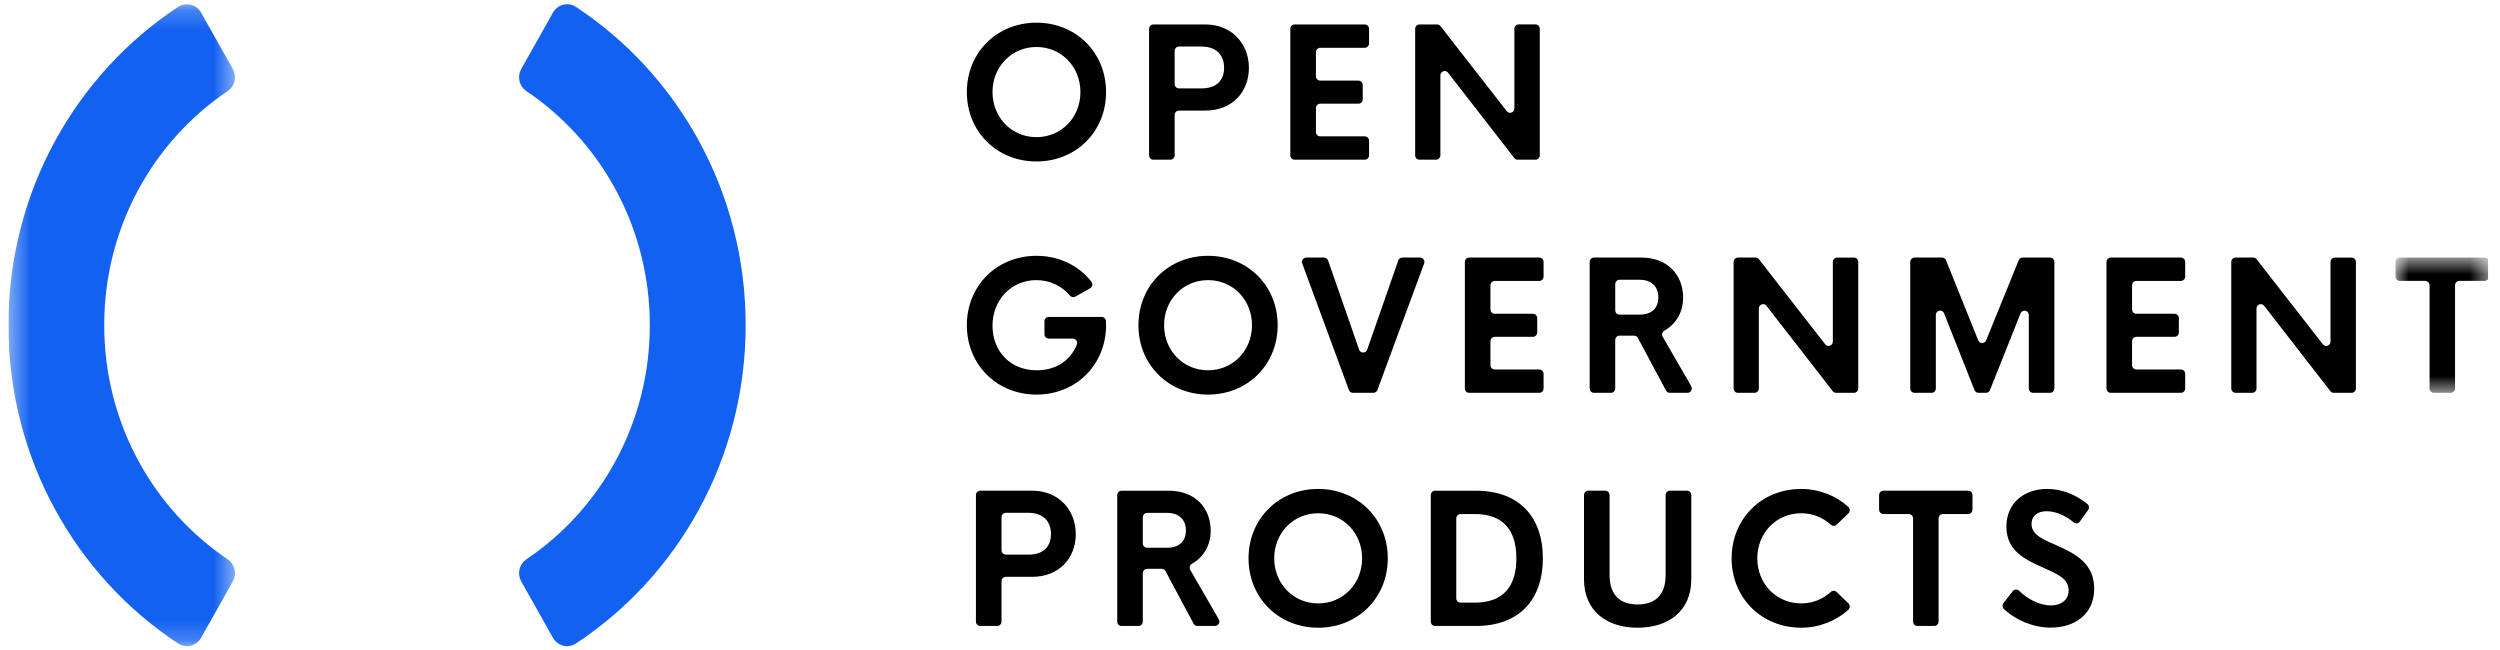 <svg width="123" height="32" viewBox="0 0 123 32" fill="none" xmlns="http://www.w3.org/2000/svg">
<g clip-path="url(#clip0_2399_2098)">
<path fill-rule="evenodd" clip-rule="evenodd" d="M53.157 4.53C53.157 3.278 52.214 2.312 50.994 2.312C49.777 2.312 48.831 3.278 48.831 4.53C48.831 5.782 49.777 6.748 50.994 6.748C52.215 6.748 53.157 5.782 53.157 4.53ZM47.569 4.53C47.569 2.584 49.047 1.116 50.994 1.116C52.941 1.116 54.419 2.585 54.419 4.53C54.419 6.476 52.941 7.944 50.994 7.944C49.047 7.944 47.569 6.476 47.569 4.53ZM60.226 3.326C60.226 2.715 59.845 2.29 59.119 2.29H58.004C57.948 2.29 57.894 2.313 57.855 2.353C57.815 2.394 57.793 2.449 57.793 2.507V4.132C57.793 4.251 57.888 4.348 58.004 4.348H59.119C59.846 4.348 60.226 3.963 60.226 3.326ZM61.446 3.338C61.446 4.535 60.61 5.44 59.309 5.44H58.004C57.948 5.44 57.894 5.463 57.855 5.503C57.815 5.544 57.793 5.599 57.793 5.656V7.641C57.793 7.669 57.787 7.698 57.777 7.724C57.766 7.75 57.751 7.774 57.731 7.794C57.712 7.814 57.688 7.83 57.663 7.841C57.637 7.852 57.61 7.857 57.582 7.857H56.745C56.718 7.857 56.69 7.852 56.664 7.841C56.639 7.83 56.615 7.814 56.596 7.794C56.576 7.774 56.561 7.75 56.55 7.724C56.539 7.698 56.534 7.67 56.534 7.641V1.419C56.534 1.3 56.629 1.203 56.745 1.203H59.309C60.61 1.203 61.446 2.16 61.446 3.339L61.446 3.338ZM64.744 2.567V3.75C64.744 3.87 64.838 3.967 64.955 3.967H66.835C66.951 3.967 67.046 4.063 67.046 4.183V4.886C67.046 4.943 67.023 4.998 66.984 5.039C66.944 5.079 66.891 5.102 66.835 5.102H64.955C64.927 5.102 64.9 5.108 64.874 5.119C64.849 5.129 64.825 5.145 64.806 5.165C64.786 5.185 64.771 5.209 64.76 5.235C64.749 5.262 64.744 5.29 64.744 5.318V6.493C64.744 6.612 64.838 6.709 64.955 6.709H67.147C67.264 6.709 67.358 6.806 67.358 6.925V7.641C67.358 7.698 67.336 7.753 67.296 7.794C67.257 7.834 67.203 7.857 67.147 7.857H63.696C63.668 7.857 63.641 7.852 63.615 7.841C63.59 7.83 63.566 7.814 63.547 7.794C63.527 7.774 63.512 7.75 63.501 7.724C63.49 7.697 63.485 7.669 63.485 7.641V1.419C63.485 1.3 63.58 1.203 63.696 1.203H67.147C67.263 1.203 67.358 1.3 67.358 1.419V2.134C67.358 2.192 67.336 2.247 67.296 2.287C67.257 2.328 67.203 2.351 67.147 2.351H64.955C64.899 2.351 64.845 2.374 64.805 2.414C64.766 2.455 64.743 2.51 64.743 2.567H64.744ZM75.758 1.419V7.641C75.758 7.698 75.736 7.753 75.696 7.794C75.656 7.835 75.603 7.857 75.547 7.857H74.668C74.636 7.857 74.605 7.85 74.576 7.836C74.548 7.822 74.523 7.801 74.503 7.775L71.243 3.576C71.118 3.416 70.867 3.506 70.867 3.711V7.641C70.867 7.698 70.845 7.753 70.805 7.794C70.766 7.835 70.712 7.857 70.656 7.857H69.836C69.781 7.857 69.727 7.834 69.687 7.794C69.648 7.753 69.626 7.698 69.626 7.641V1.419C69.626 1.3 69.72 1.203 69.836 1.203H70.707C70.771 1.203 70.831 1.233 70.871 1.284L74.132 5.469C74.257 5.629 74.508 5.538 74.508 5.334V1.419C74.508 1.299 74.602 1.202 74.719 1.202H75.547C75.663 1.202 75.758 1.299 75.758 1.419V1.419ZM54.419 15.991C54.419 17.945 52.945 19.414 50.994 19.414C49.047 19.414 47.569 17.945 47.569 16C47.569 14.054 49.047 12.586 50.994 12.586C52.114 12.586 53.08 13.074 53.694 13.855C53.713 13.88 53.727 13.908 53.735 13.939C53.743 13.97 53.744 14.002 53.738 14.034C53.732 14.065 53.72 14.095 53.701 14.121C53.683 14.146 53.66 14.168 53.633 14.184L52.909 14.593C52.867 14.618 52.819 14.627 52.771 14.619C52.724 14.611 52.681 14.587 52.649 14.55C52.256 14.08 51.667 13.782 50.989 13.782C49.777 13.782 48.831 14.73 48.831 16.03C48.831 17.248 49.672 18.218 51.011 18.218C51.963 18.218 52.671 17.729 52.981 16.954C53.037 16.813 52.931 16.658 52.783 16.658H51.598C51.57 16.658 51.542 16.653 51.517 16.642C51.491 16.631 51.468 16.615 51.448 16.595C51.429 16.575 51.413 16.551 51.403 16.525C51.392 16.498 51.387 16.47 51.387 16.442V15.809C51.387 15.689 51.481 15.592 51.598 15.592H54.201C54.313 15.592 54.404 15.681 54.412 15.795C54.416 15.858 54.419 15.923 54.419 15.991ZM61.598 16C61.598 14.748 60.656 13.782 59.436 13.782C58.219 13.782 57.273 14.748 57.273 16C57.273 17.252 58.219 18.218 59.436 18.218C60.656 18.218 61.598 17.252 61.598 16ZM56.011 16C56.011 14.054 57.489 12.586 59.436 12.586C61.382 12.586 62.861 14.055 62.861 16C62.861 17.945 61.382 19.414 59.436 19.414C57.489 19.414 56.011 17.945 56.011 16ZM70.067 12.966L67.769 19.187C67.754 19.228 67.727 19.264 67.692 19.289C67.656 19.314 67.615 19.327 67.572 19.327H66.562C66.519 19.327 66.478 19.314 66.442 19.289C66.407 19.264 66.38 19.228 66.365 19.187L64.071 12.966C64.058 12.933 64.054 12.898 64.058 12.863C64.063 12.828 64.075 12.795 64.094 12.766C64.114 12.737 64.14 12.713 64.17 12.697C64.2 12.681 64.234 12.672 64.268 12.672H65.145C65.234 12.672 65.313 12.73 65.343 12.816L66.868 17.201C66.935 17.393 67.199 17.393 67.266 17.201L68.795 12.816C68.809 12.774 68.836 12.738 68.872 12.712C68.907 12.686 68.95 12.672 68.993 12.672H69.87C70.017 12.672 70.12 12.824 70.067 12.966ZM73.33 14.037V15.22C73.33 15.34 73.424 15.437 73.541 15.437H75.421C75.537 15.437 75.632 15.533 75.632 15.653V16.355C75.632 16.413 75.609 16.468 75.57 16.508C75.53 16.549 75.476 16.572 75.421 16.572H73.541C73.485 16.572 73.431 16.595 73.391 16.635C73.352 16.676 73.33 16.731 73.33 16.788V17.963C73.33 18.082 73.424 18.179 73.541 18.179H75.733C75.85 18.179 75.944 18.276 75.944 18.395V19.11C75.944 19.139 75.939 19.167 75.928 19.193C75.917 19.22 75.902 19.244 75.882 19.264C75.863 19.284 75.839 19.3 75.814 19.311C75.788 19.322 75.761 19.327 75.733 19.327H72.282C72.254 19.327 72.226 19.322 72.201 19.311C72.175 19.3 72.152 19.284 72.132 19.264C72.113 19.244 72.097 19.22 72.087 19.193C72.076 19.167 72.071 19.139 72.071 19.11V12.889C72.071 12.769 72.165 12.672 72.282 12.672H75.733C75.85 12.672 75.944 12.769 75.944 12.889V13.604C75.944 13.633 75.939 13.661 75.928 13.687C75.917 13.713 75.902 13.737 75.882 13.757C75.863 13.777 75.839 13.793 75.814 13.804C75.788 13.815 75.761 13.821 75.733 13.821H73.541C73.485 13.821 73.431 13.844 73.392 13.884C73.352 13.925 73.33 13.98 73.33 14.037ZM79.47 15.264C79.47 15.383 79.564 15.48 79.681 15.48H80.661C81.265 15.48 81.59 15.163 81.59 14.631C81.59 14.107 81.265 13.764 80.661 13.764H79.681C79.625 13.764 79.571 13.787 79.531 13.828C79.492 13.868 79.47 13.924 79.47 13.981V15.264ZM80.401 16.515H79.68C79.624 16.515 79.571 16.538 79.531 16.578C79.492 16.619 79.469 16.674 79.469 16.732V19.11C79.469 19.139 79.464 19.167 79.453 19.193C79.443 19.22 79.427 19.244 79.408 19.264C79.388 19.284 79.365 19.3 79.339 19.311C79.314 19.322 79.286 19.327 79.258 19.327H78.422C78.394 19.327 78.367 19.322 78.341 19.311C78.315 19.3 78.292 19.284 78.273 19.264C78.253 19.244 78.237 19.22 78.227 19.193C78.216 19.167 78.211 19.139 78.211 19.11V12.889C78.211 12.769 78.305 12.672 78.422 12.672H80.745C82.079 12.672 82.81 13.556 82.81 14.644C82.81 15.372 82.446 15.956 81.885 16.269C81.86 16.282 81.838 16.301 81.821 16.324C81.803 16.346 81.79 16.372 81.783 16.4C81.775 16.428 81.773 16.457 81.777 16.486C81.781 16.514 81.79 16.542 81.804 16.567L83.209 19C83.228 19.033 83.238 19.071 83.238 19.109C83.238 19.147 83.229 19.184 83.21 19.218C83.192 19.251 83.165 19.278 83.133 19.297C83.101 19.317 83.065 19.327 83.028 19.327H82.154C82.116 19.327 82.079 19.317 82.046 19.297C82.014 19.277 81.987 19.249 81.969 19.215L80.585 16.628C80.567 16.594 80.541 16.565 80.508 16.545C80.475 16.526 80.438 16.515 80.4 16.515H80.401ZM91.426 12.889V19.111C91.426 19.168 91.403 19.223 91.364 19.264C91.324 19.304 91.271 19.327 91.215 19.327H90.336C90.305 19.327 90.273 19.32 90.245 19.306C90.216 19.292 90.191 19.271 90.171 19.246L86.911 15.046C86.786 14.886 86.535 14.976 86.535 15.181V19.111C86.535 19.168 86.513 19.223 86.473 19.264C86.434 19.304 86.38 19.327 86.324 19.327H85.504C85.448 19.327 85.395 19.304 85.355 19.264C85.316 19.223 85.293 19.168 85.293 19.111V12.889C85.293 12.769 85.388 12.672 85.504 12.672H86.374C86.438 12.672 86.499 12.703 86.539 12.754L89.8 16.938C89.924 17.098 90.176 17.008 90.176 16.803V12.889C90.176 12.77 90.27 12.673 90.386 12.673H91.215C91.331 12.673 91.426 12.77 91.426 12.889L91.426 12.889ZM101.075 12.889V19.111C101.075 19.168 101.053 19.223 101.014 19.264C100.974 19.304 100.92 19.327 100.865 19.327H100.028C99.972 19.327 99.918 19.304 99.879 19.264C99.839 19.223 99.817 19.168 99.817 19.111V15.502C99.817 15.265 99.498 15.2 99.41 15.42L97.906 19.193C97.891 19.232 97.864 19.266 97.829 19.29C97.794 19.314 97.753 19.327 97.712 19.327H97.34C97.298 19.327 97.257 19.314 97.222 19.29C97.188 19.266 97.161 19.232 97.145 19.192L95.649 15.418C95.562 15.198 95.243 15.262 95.243 15.5V19.111C95.243 19.168 95.22 19.223 95.181 19.264C95.141 19.304 95.088 19.327 95.032 19.327H94.195C94.139 19.327 94.086 19.304 94.046 19.264C94.006 19.223 93.984 19.168 93.984 19.111V12.889C93.984 12.769 94.079 12.672 94.195 12.672H95.55C95.635 12.672 95.712 12.725 95.744 12.806L97.329 16.744C97.345 16.783 97.372 16.817 97.407 16.841C97.441 16.865 97.482 16.878 97.524 16.878C97.566 16.878 97.606 16.865 97.641 16.841C97.676 16.818 97.703 16.784 97.719 16.744L99.319 12.806C99.335 12.766 99.362 12.732 99.397 12.709C99.432 12.685 99.472 12.672 99.514 12.672H100.865C100.981 12.672 101.075 12.769 101.075 12.889ZM104.897 14.037V15.22C104.897 15.34 104.991 15.437 105.108 15.437H106.988C107.105 15.437 107.199 15.533 107.199 15.653V16.355C107.199 16.413 107.177 16.468 107.137 16.508C107.097 16.549 107.044 16.572 106.988 16.572H105.108C105.052 16.572 104.998 16.595 104.959 16.635C104.919 16.676 104.897 16.731 104.897 16.788V17.963C104.897 18.082 104.991 18.179 105.108 18.179H107.3C107.417 18.179 107.511 18.276 107.511 18.395V19.11C107.511 19.139 107.506 19.167 107.495 19.193C107.485 19.22 107.469 19.244 107.45 19.264C107.43 19.284 107.407 19.3 107.381 19.311C107.356 19.322 107.328 19.327 107.3 19.327H103.849C103.821 19.327 103.794 19.322 103.768 19.311C103.743 19.3 103.719 19.284 103.7 19.264C103.68 19.244 103.665 19.22 103.654 19.193C103.643 19.167 103.638 19.139 103.638 19.11V12.889C103.638 12.769 103.733 12.672 103.849 12.672H107.3C107.417 12.672 107.511 12.769 107.511 12.889V13.604C107.511 13.633 107.506 13.661 107.495 13.687C107.485 13.713 107.469 13.737 107.449 13.757C107.43 13.777 107.407 13.793 107.381 13.804C107.356 13.815 107.328 13.821 107.3 13.821H105.108C105.052 13.821 104.998 13.843 104.959 13.884C104.919 13.925 104.897 13.979 104.897 14.037ZM115.911 12.889V19.111C115.911 19.139 115.906 19.168 115.895 19.194C115.884 19.22 115.869 19.244 115.849 19.264C115.829 19.284 115.806 19.3 115.78 19.311C115.755 19.322 115.727 19.327 115.7 19.327H114.821C114.79 19.327 114.758 19.32 114.73 19.306C114.701 19.292 114.676 19.271 114.656 19.246L111.396 15.046C111.272 14.886 111.02 14.976 111.02 15.181V19.111C111.02 19.168 110.998 19.223 110.958 19.264C110.919 19.304 110.865 19.327 110.809 19.327H109.989C109.933 19.327 109.879 19.304 109.84 19.264C109.801 19.223 109.778 19.168 109.778 19.111V12.889C109.778 12.769 109.873 12.672 109.989 12.672H110.859C110.924 12.672 110.984 12.703 111.024 12.754L114.285 16.938C114.409 17.098 114.661 17.008 114.661 16.803V12.889C114.661 12.77 114.755 12.673 114.872 12.673H115.7C115.816 12.673 115.911 12.77 115.911 12.889" fill="black"/>
<mask id="mask0_2399_2098" style="mask-type:alpha" maskUnits="userSpaceOnUse" x="117" y="12" width="6" height="8">
<path d="M117.861 12.672H122.456V19.327H117.861V12.672Z" fill="white"/>
</mask>
<g mask="url(#mask0_2399_2098)">
<path fill-rule="evenodd" clip-rule="evenodd" d="M122.245 13.82H120.999C120.971 13.82 120.944 13.826 120.918 13.837C120.892 13.848 120.869 13.864 120.85 13.884C120.83 13.904 120.814 13.928 120.804 13.954C120.793 13.981 120.788 14.009 120.788 14.037V19.111C120.788 19.168 120.766 19.223 120.726 19.264C120.687 19.304 120.633 19.327 120.577 19.327H119.744C119.689 19.327 119.635 19.304 119.595 19.264C119.556 19.223 119.534 19.168 119.534 19.111V14.037C119.534 14.009 119.528 13.981 119.518 13.954C119.507 13.928 119.491 13.904 119.472 13.884C119.452 13.864 119.429 13.848 119.403 13.837C119.378 13.826 119.35 13.82 119.323 13.82H118.072C118.016 13.82 117.963 13.798 117.923 13.757C117.884 13.717 117.861 13.662 117.861 13.604V12.889C117.861 12.769 117.956 12.672 118.072 12.672H122.245C122.362 12.672 122.457 12.769 122.457 12.889V13.604C122.456 13.662 122.434 13.717 122.395 13.757C122.355 13.798 122.301 13.82 122.245 13.82Z" fill="black"/>
</g>
<path fill-rule="evenodd" clip-rule="evenodd" d="M51.707 26.265C51.707 25.655 51.327 25.23 50.601 25.23H49.486C49.43 25.23 49.376 25.253 49.337 25.293C49.297 25.334 49.275 25.389 49.275 25.446V27.072C49.275 27.191 49.369 27.288 49.486 27.288H50.601C51.328 27.288 51.708 26.902 51.708 26.265H51.707ZM52.928 26.279C52.928 27.474 52.092 28.38 50.791 28.38H49.486C49.43 28.38 49.376 28.402 49.337 28.443C49.297 28.484 49.275 28.539 49.275 28.596V30.581C49.275 30.609 49.269 30.637 49.259 30.664C49.248 30.69 49.233 30.714 49.213 30.734C49.193 30.754 49.17 30.77 49.145 30.781C49.119 30.792 49.092 30.797 49.064 30.797H48.227C48.199 30.797 48.172 30.792 48.146 30.781C48.121 30.77 48.097 30.754 48.078 30.734C48.058 30.714 48.043 30.69 48.032 30.664C48.021 30.637 48.016 30.609 48.016 30.581V24.359C48.016 24.239 48.11 24.142 48.227 24.142H50.791C52.092 24.142 52.928 25.1 52.928 26.279ZM56.226 26.733C56.226 26.853 56.32 26.95 56.437 26.95H57.416C58.02 26.95 58.346 26.633 58.346 26.101C58.346 25.576 58.02 25.234 57.416 25.234H56.437C56.409 25.234 56.382 25.24 56.356 25.251C56.331 25.262 56.307 25.277 56.288 25.297C56.268 25.318 56.252 25.341 56.242 25.368C56.231 25.394 56.226 25.422 56.226 25.451V26.734V26.733ZM57.157 27.985H56.437C56.381 27.985 56.327 28.008 56.288 28.049C56.248 28.089 56.226 28.144 56.226 28.202V30.581C56.226 30.609 56.22 30.637 56.21 30.663C56.199 30.69 56.184 30.714 56.164 30.734C56.144 30.754 56.121 30.77 56.095 30.781C56.07 30.792 56.042 30.797 56.014 30.797H55.178C55.15 30.797 55.123 30.791 55.097 30.781C55.072 30.77 55.048 30.754 55.029 30.734C55.009 30.713 54.993 30.69 54.983 30.663C54.972 30.637 54.967 30.609 54.967 30.581V24.359C54.967 24.239 55.061 24.143 55.178 24.143H57.501C58.836 24.143 59.566 25.026 59.566 26.114C59.566 26.841 59.202 27.426 58.641 27.738C58.616 27.752 58.594 27.771 58.577 27.793C58.559 27.816 58.546 27.842 58.539 27.87C58.531 27.898 58.529 27.927 58.533 27.955C58.537 27.984 58.546 28.012 58.56 28.037L59.965 30.47C59.984 30.503 59.994 30.541 59.994 30.579C59.994 30.617 59.985 30.654 59.967 30.688C59.948 30.721 59.922 30.748 59.889 30.767C59.857 30.787 59.821 30.797 59.784 30.797H58.91C58.872 30.797 58.835 30.787 58.803 30.767C58.77 30.747 58.743 30.719 58.725 30.685L57.342 28.098C57.323 28.064 57.297 28.035 57.264 28.015C57.231 27.996 57.194 27.985 57.157 27.985ZM67.016 27.47C67.016 26.218 66.074 25.252 64.854 25.252C63.638 25.252 62.691 26.218 62.691 27.47C62.691 28.722 63.638 29.688 64.854 29.688C66.074 29.688 67.016 28.722 67.016 27.47ZM61.428 27.47C61.428 25.524 62.907 24.056 64.854 24.056C66.8 24.056 68.279 25.524 68.279 27.47C68.279 29.415 66.8 30.884 64.854 30.884C62.907 30.884 61.428 29.415 61.428 27.47ZM72.561 29.649C73.938 29.649 74.605 28.878 74.605 27.47C74.605 26.062 73.938 25.291 72.561 25.291H71.859C71.803 25.291 71.749 25.314 71.71 25.354C71.67 25.395 71.648 25.45 71.648 25.507V29.432C71.648 29.552 71.743 29.649 71.859 29.649H72.561ZM70.394 24.359C70.394 24.239 70.489 24.143 70.605 24.143H72.615C74.77 24.143 75.909 25.455 75.909 27.47C75.909 29.485 74.77 30.797 72.615 30.797H70.605C70.577 30.797 70.55 30.791 70.524 30.781C70.499 30.77 70.475 30.754 70.456 30.734C70.436 30.713 70.421 30.69 70.41 30.663C70.4 30.637 70.394 30.609 70.394 30.581V24.359ZM77.933 28.492V24.359C77.933 24.239 78.027 24.142 78.143 24.142H78.98C79.096 24.142 79.191 24.239 79.191 24.359V28.293C79.191 29.354 79.787 29.74 80.568 29.74C81.353 29.74 81.949 29.354 81.949 28.293V24.359C81.949 24.239 82.043 24.142 82.16 24.142H83.001C83.118 24.142 83.212 24.239 83.212 24.359V28.492C83.212 30.082 82.071 30.884 80.568 30.884C79.073 30.884 77.932 30.082 77.932 28.492H77.933ZM85.196 27.47C85.196 25.524 86.669 24.056 88.621 24.056C89.498 24.056 90.333 24.39 90.935 24.934C90.957 24.954 90.975 24.979 90.988 25.006C91.001 25.034 91.007 25.064 91.008 25.095C91.008 25.125 91.003 25.155 90.991 25.183C90.98 25.211 90.963 25.237 90.941 25.258L90.362 25.815C90.323 25.852 90.273 25.873 90.22 25.873C90.168 25.874 90.117 25.854 90.078 25.818C89.695 25.461 89.174 25.252 88.621 25.252C87.4 25.252 86.459 26.213 86.459 27.47C86.459 28.726 87.4 29.688 88.621 29.688C89.174 29.688 89.695 29.479 90.078 29.121C90.117 29.085 90.168 29.065 90.22 29.066C90.273 29.066 90.323 29.087 90.362 29.125L90.941 29.682C90.963 29.703 90.98 29.728 90.991 29.756C91.003 29.785 91.008 29.815 91.008 29.845C91.007 29.876 91.001 29.906 90.988 29.933C90.975 29.961 90.957 29.985 90.935 30.005C90.333 30.549 89.498 30.884 88.621 30.884C86.669 30.884 85.196 29.415 85.196 27.47ZM96.835 25.291H95.589C95.561 25.291 95.533 25.296 95.508 25.307C95.482 25.318 95.459 25.334 95.439 25.354C95.42 25.374 95.404 25.398 95.394 25.424C95.383 25.451 95.378 25.479 95.378 25.507V30.581C95.378 30.638 95.355 30.693 95.316 30.733C95.276 30.774 95.223 30.797 95.167 30.797H94.334C94.306 30.797 94.279 30.791 94.254 30.78C94.228 30.77 94.205 30.754 94.185 30.734C94.165 30.714 94.15 30.69 94.139 30.663C94.129 30.637 94.123 30.609 94.123 30.581V25.507C94.123 25.479 94.118 25.451 94.107 25.424C94.097 25.398 94.081 25.374 94.062 25.354C94.042 25.334 94.019 25.318 93.993 25.307C93.968 25.296 93.94 25.291 93.912 25.291H92.662C92.606 25.291 92.552 25.268 92.513 25.227C92.473 25.186 92.451 25.131 92.451 25.074V24.359C92.451 24.239 92.545 24.142 92.662 24.142H96.835C96.951 24.142 97.046 24.239 97.046 24.359V25.074C97.046 25.132 97.024 25.187 96.984 25.227C96.945 25.268 96.891 25.291 96.835 25.291ZM98.572 29.669L99.028 29.084C99.046 29.06 99.069 29.041 99.095 29.027C99.121 29.013 99.149 29.005 99.178 29.003C99.207 29.001 99.236 29.006 99.264 29.016C99.291 29.026 99.316 29.042 99.337 29.063C99.773 29.495 100.374 29.788 100.902 29.788C101.408 29.788 101.776 29.519 101.776 29.047C101.776 28.453 101.197 28.232 100.458 27.899C99.609 27.517 98.714 27.084 98.714 25.91C98.714 24.732 99.609 24.056 100.716 24.056C101.448 24.056 102.137 24.336 102.702 24.8C102.789 24.871 102.802 25.002 102.736 25.094L102.327 25.663C102.31 25.686 102.289 25.706 102.265 25.721C102.241 25.736 102.214 25.745 102.185 25.749C102.157 25.753 102.129 25.751 102.102 25.743C102.074 25.735 102.049 25.722 102.027 25.704C101.591 25.333 101.099 25.152 100.686 25.152C100.276 25.152 99.952 25.364 99.952 25.78C99.952 26.322 100.509 26.534 101.257 26.863C102.11 27.249 103.035 27.725 103.035 28.965C103.035 30.238 102.055 30.879 100.897 30.879C100.063 30.879 99.207 30.536 98.598 29.968C98.558 29.931 98.532 29.88 98.527 29.824C98.522 29.768 98.538 29.713 98.572 29.669Z" fill="black"/>
<mask id="mask1_2399_2098" style="mask-type:alpha" maskUnits="userSpaceOnUse" x="0" y="0" width="12" height="32">
<path d="M0.413 0.209H11.561V31.792H0.413V0.209Z" fill="white"/>
</mask>
<g mask="url(#mask1_2399_2098)">
<path fill-rule="evenodd" clip-rule="evenodd" d="M11.454 28.607C11.556 28.428 11.586 28.215 11.54 28.012C11.494 27.81 11.374 27.634 11.204 27.519C7.546 25.061 5.128 20.821 5.128 15.999C5.128 11.178 7.546 6.939 11.204 4.48C11.373 4.366 11.494 4.189 11.54 3.987C11.586 3.785 11.555 3.572 11.454 3.392L9.892 0.618C9.837 0.521 9.764 0.437 9.677 0.371C9.59 0.304 9.491 0.257 9.385 0.231C9.28 0.205 9.17 0.201 9.063 0.22C8.956 0.239 8.854 0.28 8.762 0.34C3.741 3.648 0.413 9.424 0.413 16C0.413 22.576 3.741 28.351 8.762 31.659C8.854 31.72 8.956 31.761 9.063 31.779C9.17 31.798 9.279 31.795 9.385 31.769C9.491 31.743 9.59 31.695 9.677 31.629C9.764 31.562 9.837 31.478 9.892 31.382L11.454 28.607Z" fill="#1361F0"/>
</g>
<path fill-rule="evenodd" clip-rule="evenodd" d="M27.207 0.617L25.646 3.392C25.544 3.572 25.513 3.785 25.559 3.987C25.606 4.189 25.726 4.365 25.895 4.48C29.553 6.939 31.971 11.178 31.971 16C31.971 20.821 29.553 25.061 25.895 27.52C25.726 27.634 25.606 27.811 25.559 28.013C25.513 28.215 25.544 28.428 25.646 28.607L27.207 31.382C27.262 31.478 27.335 31.562 27.422 31.629C27.509 31.695 27.608 31.743 27.714 31.769C27.819 31.795 27.929 31.798 28.036 31.779C28.143 31.761 28.245 31.72 28.337 31.659C33.358 28.351 36.686 22.576 36.686 16C36.686 9.424 33.357 3.649 28.337 0.34C28.245 0.279 28.143 0.239 28.036 0.22C27.929 0.201 27.82 0.205 27.714 0.231C27.608 0.257 27.509 0.304 27.422 0.371C27.335 0.437 27.262 0.521 27.207 0.618" fill="#1361F0"/>
</g>
<defs>
<clipPath id="clip0_2399_2098">
<rect width="122" height="32" fill="white" transform="translate(0.413)"/>
</clipPath>
</defs>
</svg>
